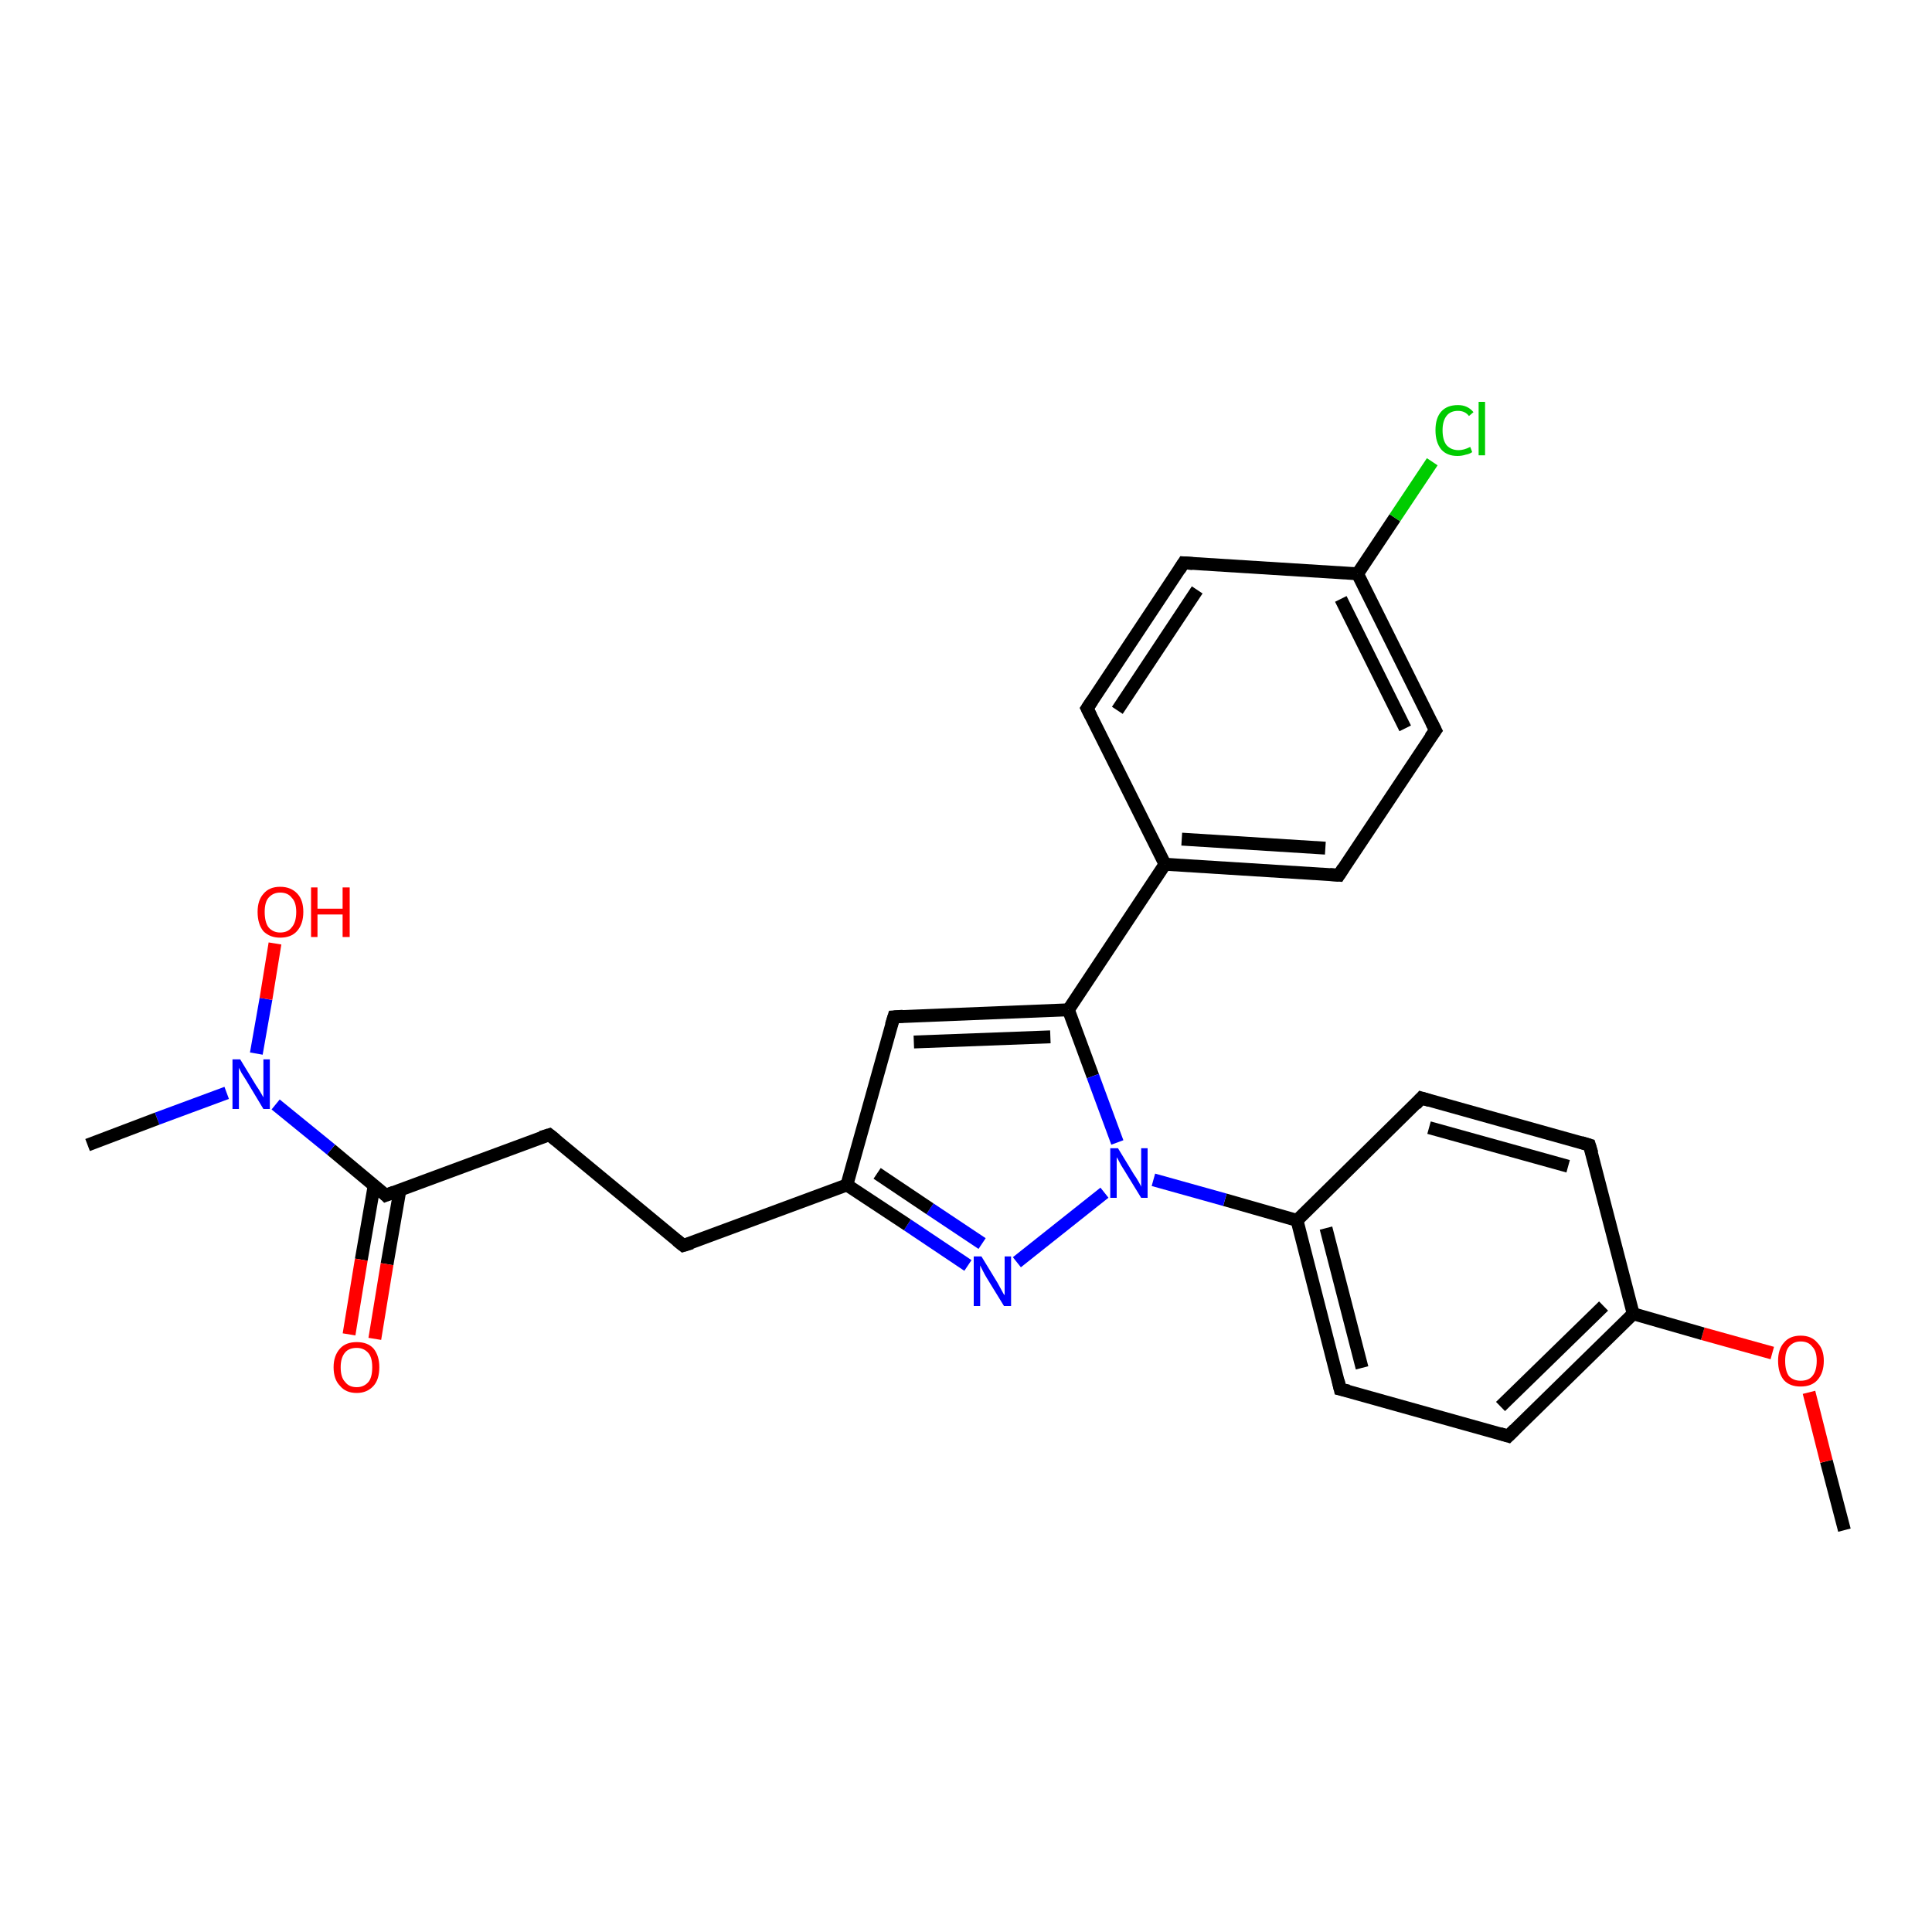 <?xml version='1.0' encoding='iso-8859-1'?>
<svg version='1.1' baseProfile='full'
              xmlns='http://www.w3.org/2000/svg'
                      xmlns:rdkit='http://www.rdkit.org/xml'
                      xmlns:xlink='http://www.w3.org/1999/xlink'
                  xml:space='preserve'
width='300px' height='300px' viewBox='0 0 300 300'>
<!-- END OF HEADER -->
<rect style='opacity:1.0;fill:#FFFFFF;stroke:none' width='300.0' height='300.0' x='0.0' y='0.0'> </rect>
<path class='bond-0 atom-0 atom-1' d='M 286.4,237.6 L 283.6,226.9' style='fill:none;fill-rule:evenodd;stroke:#000000;stroke-width:2.0px;stroke-linecap:butt;stroke-linejoin:miter;stroke-opacity:1' />
<path class='bond-0 atom-0 atom-1' d='M 283.6,226.9 L 280.9,216.2' style='fill:none;fill-rule:evenodd;stroke:#FF0000;stroke-width:2.0px;stroke-linecap:butt;stroke-linejoin:miter;stroke-opacity:1' />
<path class='bond-1 atom-1 atom-2' d='M 275.2,210.1 L 264.4,207.1' style='fill:none;fill-rule:evenodd;stroke:#FF0000;stroke-width:2.0px;stroke-linecap:butt;stroke-linejoin:miter;stroke-opacity:1' />
<path class='bond-1 atom-1 atom-2' d='M 264.4,207.1 L 253.6,204.0' style='fill:none;fill-rule:evenodd;stroke:#000000;stroke-width:2.0px;stroke-linecap:butt;stroke-linejoin:miter;stroke-opacity:1' />
<path class='bond-2 atom-2 atom-3' d='M 253.6,204.0 L 234.2,223.0' style='fill:none;fill-rule:evenodd;stroke:#000000;stroke-width:2.0px;stroke-linecap:butt;stroke-linejoin:miter;stroke-opacity:1' />
<path class='bond-2 atom-2 atom-3' d='M 249.0,202.8 L 233.0,218.4' style='fill:none;fill-rule:evenodd;stroke:#000000;stroke-width:2.0px;stroke-linecap:butt;stroke-linejoin:miter;stroke-opacity:1' />
<path class='bond-3 atom-3 atom-4' d='M 234.2,223.0 L 208.1,215.7' style='fill:none;fill-rule:evenodd;stroke:#000000;stroke-width:2.0px;stroke-linecap:butt;stroke-linejoin:miter;stroke-opacity:1' />
<path class='bond-4 atom-4 atom-5' d='M 208.1,215.7 L 201.4,189.5' style='fill:none;fill-rule:evenodd;stroke:#000000;stroke-width:2.0px;stroke-linecap:butt;stroke-linejoin:miter;stroke-opacity:1' />
<path class='bond-4 atom-4 atom-5' d='M 211.5,212.4 L 205.9,190.7' style='fill:none;fill-rule:evenodd;stroke:#000000;stroke-width:2.0px;stroke-linecap:butt;stroke-linejoin:miter;stroke-opacity:1' />
<path class='bond-5 atom-5 atom-6' d='M 201.4,189.5 L 220.7,170.5' style='fill:none;fill-rule:evenodd;stroke:#000000;stroke-width:2.0px;stroke-linecap:butt;stroke-linejoin:miter;stroke-opacity:1' />
<path class='bond-6 atom-6 atom-7' d='M 220.7,170.5 L 246.8,177.8' style='fill:none;fill-rule:evenodd;stroke:#000000;stroke-width:2.0px;stroke-linecap:butt;stroke-linejoin:miter;stroke-opacity:1' />
<path class='bond-6 atom-6 atom-7' d='M 221.9,175.1 L 243.5,181.1' style='fill:none;fill-rule:evenodd;stroke:#000000;stroke-width:2.0px;stroke-linecap:butt;stroke-linejoin:miter;stroke-opacity:1' />
<path class='bond-7 atom-5 atom-8' d='M 201.4,189.5 L 190.2,186.3' style='fill:none;fill-rule:evenodd;stroke:#000000;stroke-width:2.0px;stroke-linecap:butt;stroke-linejoin:miter;stroke-opacity:1' />
<path class='bond-7 atom-5 atom-8' d='M 190.2,186.3 L 179.1,183.2' style='fill:none;fill-rule:evenodd;stroke:#0000FF;stroke-width:2.0px;stroke-linecap:butt;stroke-linejoin:miter;stroke-opacity:1' />
<path class='bond-8 atom-8 atom-9' d='M 171.5,185.2 L 157.9,196.0' style='fill:none;fill-rule:evenodd;stroke:#0000FF;stroke-width:2.0px;stroke-linecap:butt;stroke-linejoin:miter;stroke-opacity:1' />
<path class='bond-9 atom-9 atom-10' d='M 150.3,196.5 L 140.9,190.2' style='fill:none;fill-rule:evenodd;stroke:#0000FF;stroke-width:2.0px;stroke-linecap:butt;stroke-linejoin:miter;stroke-opacity:1' />
<path class='bond-9 atom-9 atom-10' d='M 140.9,190.2 L 131.5,184.0' style='fill:none;fill-rule:evenodd;stroke:#000000;stroke-width:2.0px;stroke-linecap:butt;stroke-linejoin:miter;stroke-opacity:1' />
<path class='bond-9 atom-9 atom-10' d='M 152.5,193.1 L 144.4,187.7' style='fill:none;fill-rule:evenodd;stroke:#0000FF;stroke-width:2.0px;stroke-linecap:butt;stroke-linejoin:miter;stroke-opacity:1' />
<path class='bond-9 atom-9 atom-10' d='M 144.4,187.7 L 136.2,182.2' style='fill:none;fill-rule:evenodd;stroke:#000000;stroke-width:2.0px;stroke-linecap:butt;stroke-linejoin:miter;stroke-opacity:1' />
<path class='bond-10 atom-10 atom-11' d='M 131.5,184.0 L 106.1,193.4' style='fill:none;fill-rule:evenodd;stroke:#000000;stroke-width:2.0px;stroke-linecap:butt;stroke-linejoin:miter;stroke-opacity:1' />
<path class='bond-11 atom-11 atom-12' d='M 106.1,193.4 L 85.3,176.2' style='fill:none;fill-rule:evenodd;stroke:#000000;stroke-width:2.0px;stroke-linecap:butt;stroke-linejoin:miter;stroke-opacity:1' />
<path class='bond-12 atom-12 atom-13' d='M 85.3,176.2 L 59.9,185.6' style='fill:none;fill-rule:evenodd;stroke:#000000;stroke-width:2.0px;stroke-linecap:butt;stroke-linejoin:miter;stroke-opacity:1' />
<path class='bond-13 atom-13 atom-14' d='M 58.1,184.1 L 56.1,195.6' style='fill:none;fill-rule:evenodd;stroke:#000000;stroke-width:2.0px;stroke-linecap:butt;stroke-linejoin:miter;stroke-opacity:1' />
<path class='bond-13 atom-13 atom-14' d='M 56.1,195.6 L 54.2,207.2' style='fill:none;fill-rule:evenodd;stroke:#FF0000;stroke-width:2.0px;stroke-linecap:butt;stroke-linejoin:miter;stroke-opacity:1' />
<path class='bond-13 atom-13 atom-14' d='M 62.1,184.8 L 60.1,196.3' style='fill:none;fill-rule:evenodd;stroke:#000000;stroke-width:2.0px;stroke-linecap:butt;stroke-linejoin:miter;stroke-opacity:1' />
<path class='bond-13 atom-13 atom-14' d='M 60.1,196.3 L 58.2,207.9' style='fill:none;fill-rule:evenodd;stroke:#FF0000;stroke-width:2.0px;stroke-linecap:butt;stroke-linejoin:miter;stroke-opacity:1' />
<path class='bond-14 atom-13 atom-15' d='M 59.9,185.6 L 51.4,178.5' style='fill:none;fill-rule:evenodd;stroke:#000000;stroke-width:2.0px;stroke-linecap:butt;stroke-linejoin:miter;stroke-opacity:1' />
<path class='bond-14 atom-13 atom-15' d='M 51.4,178.5 L 42.8,171.5' style='fill:none;fill-rule:evenodd;stroke:#0000FF;stroke-width:2.0px;stroke-linecap:butt;stroke-linejoin:miter;stroke-opacity:1' />
<path class='bond-15 atom-15 atom-16' d='M 35.2,169.7 L 24.4,173.7' style='fill:none;fill-rule:evenodd;stroke:#0000FF;stroke-width:2.0px;stroke-linecap:butt;stroke-linejoin:miter;stroke-opacity:1' />
<path class='bond-15 atom-15 atom-16' d='M 24.4,173.7 L 13.6,177.8' style='fill:none;fill-rule:evenodd;stroke:#000000;stroke-width:2.0px;stroke-linecap:butt;stroke-linejoin:miter;stroke-opacity:1' />
<path class='bond-16 atom-15 atom-17' d='M 39.8,163.6 L 41.3,155.1' style='fill:none;fill-rule:evenodd;stroke:#0000FF;stroke-width:2.0px;stroke-linecap:butt;stroke-linejoin:miter;stroke-opacity:1' />
<path class='bond-16 atom-15 atom-17' d='M 41.3,155.1 L 42.7,146.5' style='fill:none;fill-rule:evenodd;stroke:#FF0000;stroke-width:2.0px;stroke-linecap:butt;stroke-linejoin:miter;stroke-opacity:1' />
<path class='bond-17 atom-10 atom-18' d='M 131.5,184.0 L 138.8,157.9' style='fill:none;fill-rule:evenodd;stroke:#000000;stroke-width:2.0px;stroke-linecap:butt;stroke-linejoin:miter;stroke-opacity:1' />
<path class='bond-18 atom-18 atom-19' d='M 138.8,157.9 L 165.9,156.8' style='fill:none;fill-rule:evenodd;stroke:#000000;stroke-width:2.0px;stroke-linecap:butt;stroke-linejoin:miter;stroke-opacity:1' />
<path class='bond-18 atom-18 atom-19' d='M 141.9,161.8 L 163.1,161.0' style='fill:none;fill-rule:evenodd;stroke:#000000;stroke-width:2.0px;stroke-linecap:butt;stroke-linejoin:miter;stroke-opacity:1' />
<path class='bond-19 atom-19 atom-20' d='M 165.9,156.8 L 180.9,134.2' style='fill:none;fill-rule:evenodd;stroke:#000000;stroke-width:2.0px;stroke-linecap:butt;stroke-linejoin:miter;stroke-opacity:1' />
<path class='bond-20 atom-20 atom-21' d='M 180.9,134.2 L 207.9,135.9' style='fill:none;fill-rule:evenodd;stroke:#000000;stroke-width:2.0px;stroke-linecap:butt;stroke-linejoin:miter;stroke-opacity:1' />
<path class='bond-20 atom-20 atom-21' d='M 183.5,130.3 L 205.8,131.7' style='fill:none;fill-rule:evenodd;stroke:#000000;stroke-width:2.0px;stroke-linecap:butt;stroke-linejoin:miter;stroke-opacity:1' />
<path class='bond-21 atom-21 atom-22' d='M 207.9,135.9 L 222.9,113.4' style='fill:none;fill-rule:evenodd;stroke:#000000;stroke-width:2.0px;stroke-linecap:butt;stroke-linejoin:miter;stroke-opacity:1' />
<path class='bond-22 atom-22 atom-23' d='M 222.9,113.4 L 210.8,89.1' style='fill:none;fill-rule:evenodd;stroke:#000000;stroke-width:2.0px;stroke-linecap:butt;stroke-linejoin:miter;stroke-opacity:1' />
<path class='bond-22 atom-22 atom-23' d='M 218.2,113.1 L 208.2,93.0' style='fill:none;fill-rule:evenodd;stroke:#000000;stroke-width:2.0px;stroke-linecap:butt;stroke-linejoin:miter;stroke-opacity:1' />
<path class='bond-23 atom-23 atom-24' d='M 210.8,89.1 L 216.6,80.4' style='fill:none;fill-rule:evenodd;stroke:#000000;stroke-width:2.0px;stroke-linecap:butt;stroke-linejoin:miter;stroke-opacity:1' />
<path class='bond-23 atom-23 atom-24' d='M 216.6,80.4 L 222.4,71.7' style='fill:none;fill-rule:evenodd;stroke:#00CC00;stroke-width:2.0px;stroke-linecap:butt;stroke-linejoin:miter;stroke-opacity:1' />
<path class='bond-24 atom-23 atom-25' d='M 210.8,89.1 L 183.8,87.4' style='fill:none;fill-rule:evenodd;stroke:#000000;stroke-width:2.0px;stroke-linecap:butt;stroke-linejoin:miter;stroke-opacity:1' />
<path class='bond-25 atom-25 atom-26' d='M 183.8,87.4 L 168.8,110.0' style='fill:none;fill-rule:evenodd;stroke:#000000;stroke-width:2.0px;stroke-linecap:butt;stroke-linejoin:miter;stroke-opacity:1' />
<path class='bond-25 atom-25 atom-26' d='M 185.9,91.6 L 173.5,110.3' style='fill:none;fill-rule:evenodd;stroke:#000000;stroke-width:2.0px;stroke-linecap:butt;stroke-linejoin:miter;stroke-opacity:1' />
<path class='bond-26 atom-7 atom-2' d='M 246.8,177.8 L 253.6,204.0' style='fill:none;fill-rule:evenodd;stroke:#000000;stroke-width:2.0px;stroke-linecap:butt;stroke-linejoin:miter;stroke-opacity:1' />
<path class='bond-27 atom-19 atom-8' d='M 165.9,156.8 L 169.7,167.1' style='fill:none;fill-rule:evenodd;stroke:#000000;stroke-width:2.0px;stroke-linecap:butt;stroke-linejoin:miter;stroke-opacity:1' />
<path class='bond-27 atom-19 atom-8' d='M 169.7,167.1 L 173.5,177.4' style='fill:none;fill-rule:evenodd;stroke:#0000FF;stroke-width:2.0px;stroke-linecap:butt;stroke-linejoin:miter;stroke-opacity:1' />
<path class='bond-28 atom-26 atom-20' d='M 168.8,110.0 L 180.9,134.2' style='fill:none;fill-rule:evenodd;stroke:#000000;stroke-width:2.0px;stroke-linecap:butt;stroke-linejoin:miter;stroke-opacity:1' />
<path d='M 235.2,222.0 L 234.2,223.0 L 232.9,222.6' style='fill:none;stroke:#000000;stroke-width:2.0px;stroke-linecap:butt;stroke-linejoin:miter;stroke-opacity:1;' />
<path d='M 209.4,216.0 L 208.1,215.7 L 207.8,214.4' style='fill:none;stroke:#000000;stroke-width:2.0px;stroke-linecap:butt;stroke-linejoin:miter;stroke-opacity:1;' />
<path d='M 219.8,171.5 L 220.7,170.5 L 222.0,170.9' style='fill:none;stroke:#000000;stroke-width:2.0px;stroke-linecap:butt;stroke-linejoin:miter;stroke-opacity:1;' />
<path d='M 245.5,177.4 L 246.8,177.8 L 247.2,179.1' style='fill:none;stroke:#000000;stroke-width:2.0px;stroke-linecap:butt;stroke-linejoin:miter;stroke-opacity:1;' />
<path d='M 107.4,193.0 L 106.1,193.4 L 105.1,192.6' style='fill:none;stroke:#000000;stroke-width:2.0px;stroke-linecap:butt;stroke-linejoin:miter;stroke-opacity:1;' />
<path d='M 86.3,177.0 L 85.3,176.2 L 84.0,176.6' style='fill:none;stroke:#000000;stroke-width:2.0px;stroke-linecap:butt;stroke-linejoin:miter;stroke-opacity:1;' />
<path d='M 61.2,185.1 L 59.9,185.6 L 59.5,185.2' style='fill:none;stroke:#000000;stroke-width:2.0px;stroke-linecap:butt;stroke-linejoin:miter;stroke-opacity:1;' />
<path d='M 138.4,159.2 L 138.8,157.9 L 140.2,157.8' style='fill:none;stroke:#000000;stroke-width:2.0px;stroke-linecap:butt;stroke-linejoin:miter;stroke-opacity:1;' />
<path d='M 206.5,135.8 L 207.9,135.9 L 208.6,134.8' style='fill:none;stroke:#000000;stroke-width:2.0px;stroke-linecap:butt;stroke-linejoin:miter;stroke-opacity:1;' />
<path d='M 222.1,114.5 L 222.9,113.4 L 222.3,112.2' style='fill:none;stroke:#000000;stroke-width:2.0px;stroke-linecap:butt;stroke-linejoin:miter;stroke-opacity:1;' />
<path d='M 185.2,87.5 L 183.8,87.4 L 183.1,88.5' style='fill:none;stroke:#000000;stroke-width:2.0px;stroke-linecap:butt;stroke-linejoin:miter;stroke-opacity:1;' />
<path d='M 169.6,108.8 L 168.8,110.0 L 169.4,111.2' style='fill:none;stroke:#000000;stroke-width:2.0px;stroke-linecap:butt;stroke-linejoin:miter;stroke-opacity:1;' />
<path class='atom-1' d='M 276.1 211.3
Q 276.1 209.5, 277.0 208.5
Q 277.9 207.4, 279.6 207.4
Q 281.3 207.4, 282.2 208.5
Q 283.2 209.5, 283.2 211.3
Q 283.2 213.2, 282.2 214.3
Q 281.3 215.3, 279.6 215.3
Q 277.9 215.3, 277.0 214.3
Q 276.1 213.2, 276.1 211.3
M 279.6 214.4
Q 280.8 214.4, 281.4 213.7
Q 282.1 212.9, 282.1 211.3
Q 282.1 209.8, 281.4 209.1
Q 280.8 208.3, 279.6 208.3
Q 278.5 208.3, 277.8 209.1
Q 277.2 209.8, 277.2 211.3
Q 277.2 212.9, 277.8 213.7
Q 278.5 214.4, 279.6 214.4
' fill='#FF0000'/>
<path class='atom-8' d='M 173.6 178.3
L 176.1 182.4
Q 176.4 182.8, 176.8 183.5
Q 177.2 184.2, 177.2 184.3
L 177.2 178.3
L 178.2 178.3
L 178.2 186.0
L 177.2 186.0
L 174.5 181.6
Q 174.1 181.0, 173.8 180.4
Q 173.5 179.8, 173.4 179.7
L 173.4 186.0
L 172.4 186.0
L 172.4 178.3
L 173.6 178.3
' fill='#0000FF'/>
<path class='atom-9' d='M 152.4 195.1
L 154.9 199.2
Q 155.1 199.6, 155.5 200.3
Q 155.9 201.1, 156.0 201.1
L 156.0 195.1
L 157.0 195.1
L 157.0 202.8
L 155.9 202.8
L 153.2 198.4
Q 152.9 197.9, 152.6 197.3
Q 152.3 196.7, 152.2 196.5
L 152.2 202.8
L 151.2 202.8
L 151.2 195.1
L 152.4 195.1
' fill='#0000FF'/>
<path class='atom-14' d='M 51.8 212.3
Q 51.8 210.5, 52.8 209.4
Q 53.7 208.4, 55.4 208.4
Q 57.1 208.4, 58.0 209.4
Q 58.9 210.5, 58.9 212.3
Q 58.9 214.2, 58.0 215.2
Q 57.0 216.3, 55.4 216.3
Q 53.7 216.3, 52.8 215.2
Q 51.8 214.2, 51.8 212.3
M 55.4 215.4
Q 56.5 215.4, 57.2 214.6
Q 57.8 213.9, 57.8 212.3
Q 57.8 210.8, 57.2 210.1
Q 56.5 209.3, 55.4 209.3
Q 54.2 209.3, 53.6 210.0
Q 52.9 210.8, 52.9 212.3
Q 52.9 213.9, 53.6 214.6
Q 54.2 215.4, 55.4 215.4
' fill='#FF0000'/>
<path class='atom-15' d='M 37.3 164.5
L 39.8 168.6
Q 40.1 169.0, 40.5 169.7
Q 40.9 170.4, 40.9 170.4
L 40.9 164.5
L 41.9 164.5
L 41.9 172.2
L 40.9 172.2
L 38.2 167.7
Q 37.9 167.2, 37.5 166.6
Q 37.2 166.0, 37.1 165.8
L 37.1 172.2
L 36.1 172.2
L 36.1 164.5
L 37.3 164.5
' fill='#0000FF'/>
<path class='atom-17' d='M 40.0 141.6
Q 40.0 139.8, 40.9 138.8
Q 41.8 137.7, 43.5 137.7
Q 45.2 137.7, 46.2 138.8
Q 47.1 139.8, 47.1 141.6
Q 47.1 143.5, 46.1 144.6
Q 45.2 145.6, 43.5 145.6
Q 41.9 145.6, 40.9 144.6
Q 40.0 143.5, 40.0 141.6
M 43.5 144.8
Q 44.7 144.8, 45.3 144.0
Q 46.0 143.2, 46.0 141.6
Q 46.0 140.1, 45.3 139.4
Q 44.7 138.6, 43.5 138.6
Q 42.4 138.6, 41.7 139.4
Q 41.1 140.1, 41.1 141.6
Q 41.1 143.2, 41.7 144.0
Q 42.4 144.8, 43.5 144.8
' fill='#FF0000'/>
<path class='atom-17' d='M 48.3 137.8
L 49.3 137.8
L 49.3 141.1
L 53.2 141.1
L 53.2 137.8
L 54.3 137.8
L 54.3 145.5
L 53.2 145.5
L 53.2 142.0
L 49.3 142.0
L 49.3 145.5
L 48.3 145.5
L 48.3 137.8
' fill='#FF0000'/>
<path class='atom-24' d='M 222.9 66.8
Q 222.9 64.9, 223.8 63.9
Q 224.7 62.9, 226.4 62.9
Q 227.9 62.9, 228.8 64.0
L 228.1 64.6
Q 227.5 63.8, 226.4 63.8
Q 225.2 63.8, 224.6 64.6
Q 224.0 65.4, 224.0 66.8
Q 224.0 68.3, 224.6 69.1
Q 225.3 69.9, 226.5 69.9
Q 227.3 69.9, 228.3 69.4
L 228.6 70.2
Q 228.2 70.5, 227.6 70.6
Q 227.0 70.8, 226.3 70.8
Q 224.7 70.8, 223.8 69.8
Q 222.9 68.7, 222.9 66.8
' fill='#00CC00'/>
<path class='atom-24' d='M 229.6 62.4
L 230.6 62.4
L 230.6 70.7
L 229.6 70.7
L 229.6 62.4
' fill='#00CC00'/>
</svg>
